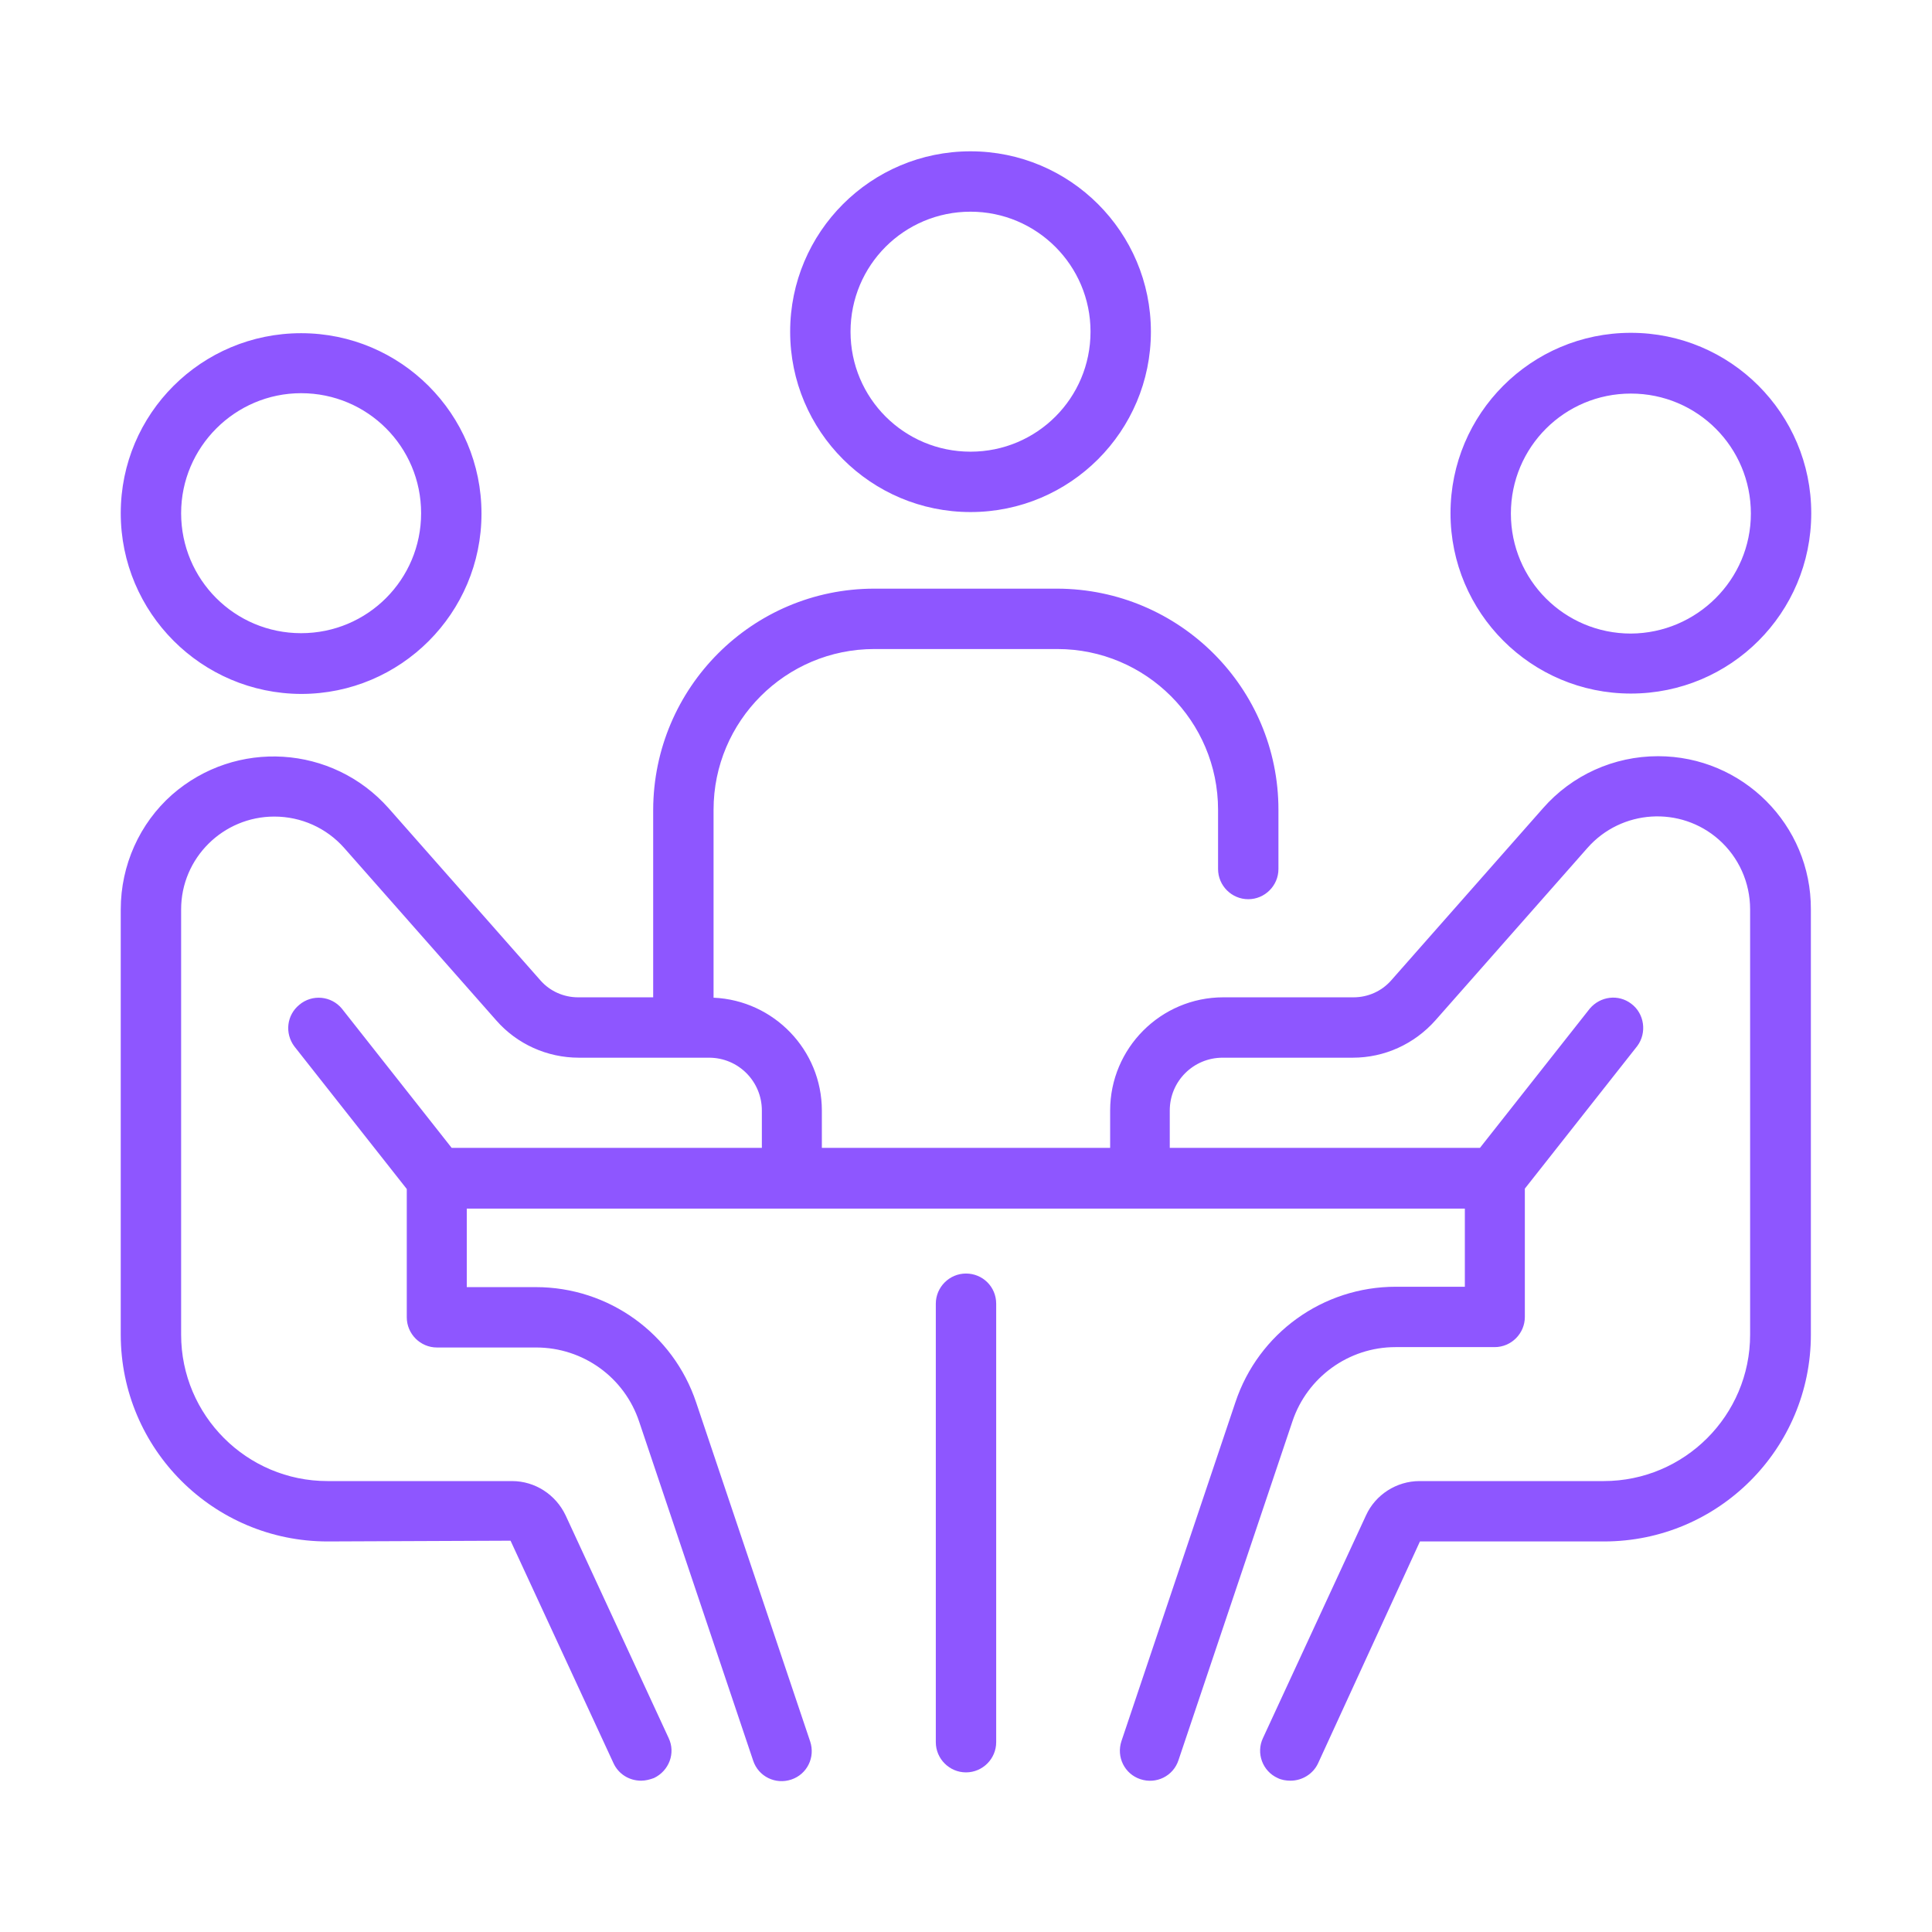 <?xml version="1.0" encoding="utf-8"?>
<!-- Generator: Adobe Illustrator 23.0.2, SVG Export Plug-In . SVG Version: 6.00 Build 0)  -->
<svg version="1.1" id="Layer_1" xmlns:svgjs="http://svgjs.com/svgjs"
	 xmlns="http://www.w3.org/2000/svg" xmlns:xlink="http://www.w3.org/1999/xlink" x="0px" y="0px" viewBox="0 0 512 512"
	 style="enable-background:new 0 0 512 512;" xml:space="preserve">
<style type="text/css">
	.st0{fill:#8E56FF;}
</style>
<g>
	<path class="st0" d="M79.8,183.9c26.4,0,47.8-21.4,47.8-47.8s-21.4-47.8-47.8-47.8S32,109.6,32,136c0,0,0,0,0,0
		C32,162.4,53.4,183.8,79.8,183.9L79.8,183.9z M79.8,104.2c17.6,0,31.8,14.2,31.8,31.8s-14.2,31.8-31.8,31.8S48,153.6,48,136
		c0,0,0,0,0,0C48,118.5,62.3,104.2,79.8,104.2z M432.2,88.2c-26.4,0-47.8,21.4-47.8,47.8s21.4,47.8,47.8,47.8S480,162.5,480,136v0
		C480,109.6,458.6,88.2,432.2,88.2L432.2,88.2z M432.2,167.9c-17.6,0-31.8-14.2-31.8-31.8c0-17.6,14.2-31.8,31.8-31.8
		c17.6,0,31.8,14.2,31.8,31.8c0,0,0,0,0,0C464,153.6,449.7,167.8,432.2,167.9L432.2,167.9z M439.4,200.4c-11.7,0-22.8,5-30.5,13.8
		l-40.3,45.7c-2.5,2.8-6.1,4.4-9.9,4.4h-34.5c-16.6,0-30,13.5-30,30v9.9h-76.4v-9.9c0-16-12.7-29.2-28.7-29.9v-49.8
		c0-23.5,19.1-42.6,42.6-42.6h48.5c23.5,0,42.6,19.1,42.6,42.6v15.7c0,4.4,3.6,8,8,8s8-3.6,8-8v-15.7c0-32.3-26.2-58.5-58.6-58.6
		h-48.5c-32.3,0-58.5,26.2-58.6,58.6v49.7h-19.9c-3.8,0-7.4-1.6-9.9-4.4l-40.3-45.7c-14.9-16.8-40.5-18.4-57.4-3.6
		C37,218.2,32,229.3,32,241v112.7c0,30.3,24.6,54.8,54.8,54.8l48.5-0.2l27.3,59c1.3,2.8,4.1,4.6,7.3,4.6c1.2,0,2.3-0.3,3.4-0.7
		c4-1.9,5.8-6.6,3.9-10.6c0,0,0,0,0,0l-27.3-59c-2.6-5.5-8.1-9.1-14.2-9.1H86.8c-21.4,0-38.8-17.4-38.8-38.8V241
		c0-13.6,11.1-24.6,24.7-24.6c7.1,0,13.8,3,18.5,8.3l40.3,45.7c5.5,6.3,13.5,9.9,21.9,9.9h34.5c7.8,0,14,6.3,14,14v9.9h-82.2
		l-29.1-36.9c-2.8-3.4-7.9-3.9-11.3-1c-3.3,2.7-3.9,7.5-1.3,11l29.8,37.8v34c0,4.4,3.6,8,8,8h26.3c12.4,0,23.4,7.9,27.3,19.7
		l30.2,89.8c1.4,4.2,5.9,6.4,10.1,5c4.2-1.4,6.4-5.9,5-10.1l-30.2-89.8c-6.1-18.3-23.2-30.6-42.5-30.6h-18.3v-20.8h264.5V341h-18.3
		c-19.3,0-36.4,12.3-42.5,30.6l-30.2,89.8c-1.4,4.2,0.8,8.7,5,10.1c4.2,1.4,8.7-0.8,10.1-5l30.2-89.8c3.9-11.7,14.9-19.7,27.3-19.7
		h26.3c4.4,0,8-3.6,8-8v-34l29.8-37.8c2.6-3.5,1.9-8.6-1.6-11.2c-3.4-2.6-8.2-2-11,1.3l-29.1,36.9h-82.2v-9.9c0-7.8,6.3-14,14-14
		h34.5c8.4,0,16.3-3.6,21.9-9.9l40.3-45.7c9-10.2,24.6-11.2,34.8-2.2c5.3,4.7,8.3,11.4,8.3,18.5v112.7c0,21.4-17.4,38.8-38.8,38.8
		h-48.8c-6.1,0-11.7,3.6-14.2,9.1l-27.3,59c-1.9,4-0.1,8.8,3.9,10.6c0,0,0,0,0,0c1,0.5,2.2,0.7,3.4,0.7c3.1,0,6-1.8,7.3-4.6l27-58.8
		h48.8c30.3,0,54.8-24.6,54.8-54.8V241C480,218.6,461.8,200.4,439.4,200.4L439.4,200.4z"/>
	<path class="st0" d="M256,337.5c-4.4,0-8,3.6-8,8v116.2c0,4.4,3.6,8,8,8s8-3.6,8-8V345.5C264,341,260.4,337.5,256,337.5z
		 M209.4,87.9c0,26.4,21.4,47.8,47.8,47.8c26.4,0,47.8-21.4,47.8-47.8s-21.4-47.8-47.8-47.8c0,0,0,0,0,0
		C230.8,40.1,209.4,61.5,209.4,87.9L209.4,87.9z M289,87.9c0,17.6-14.2,31.8-31.8,31.8c-17.6,0-31.8-14.2-31.8-31.8
		c0-17.6,14.2-31.8,31.8-31.8c0,0,0,0,0,0C274.7,56.1,289,70.3,289,87.9z"/>
</g>
</svg>
